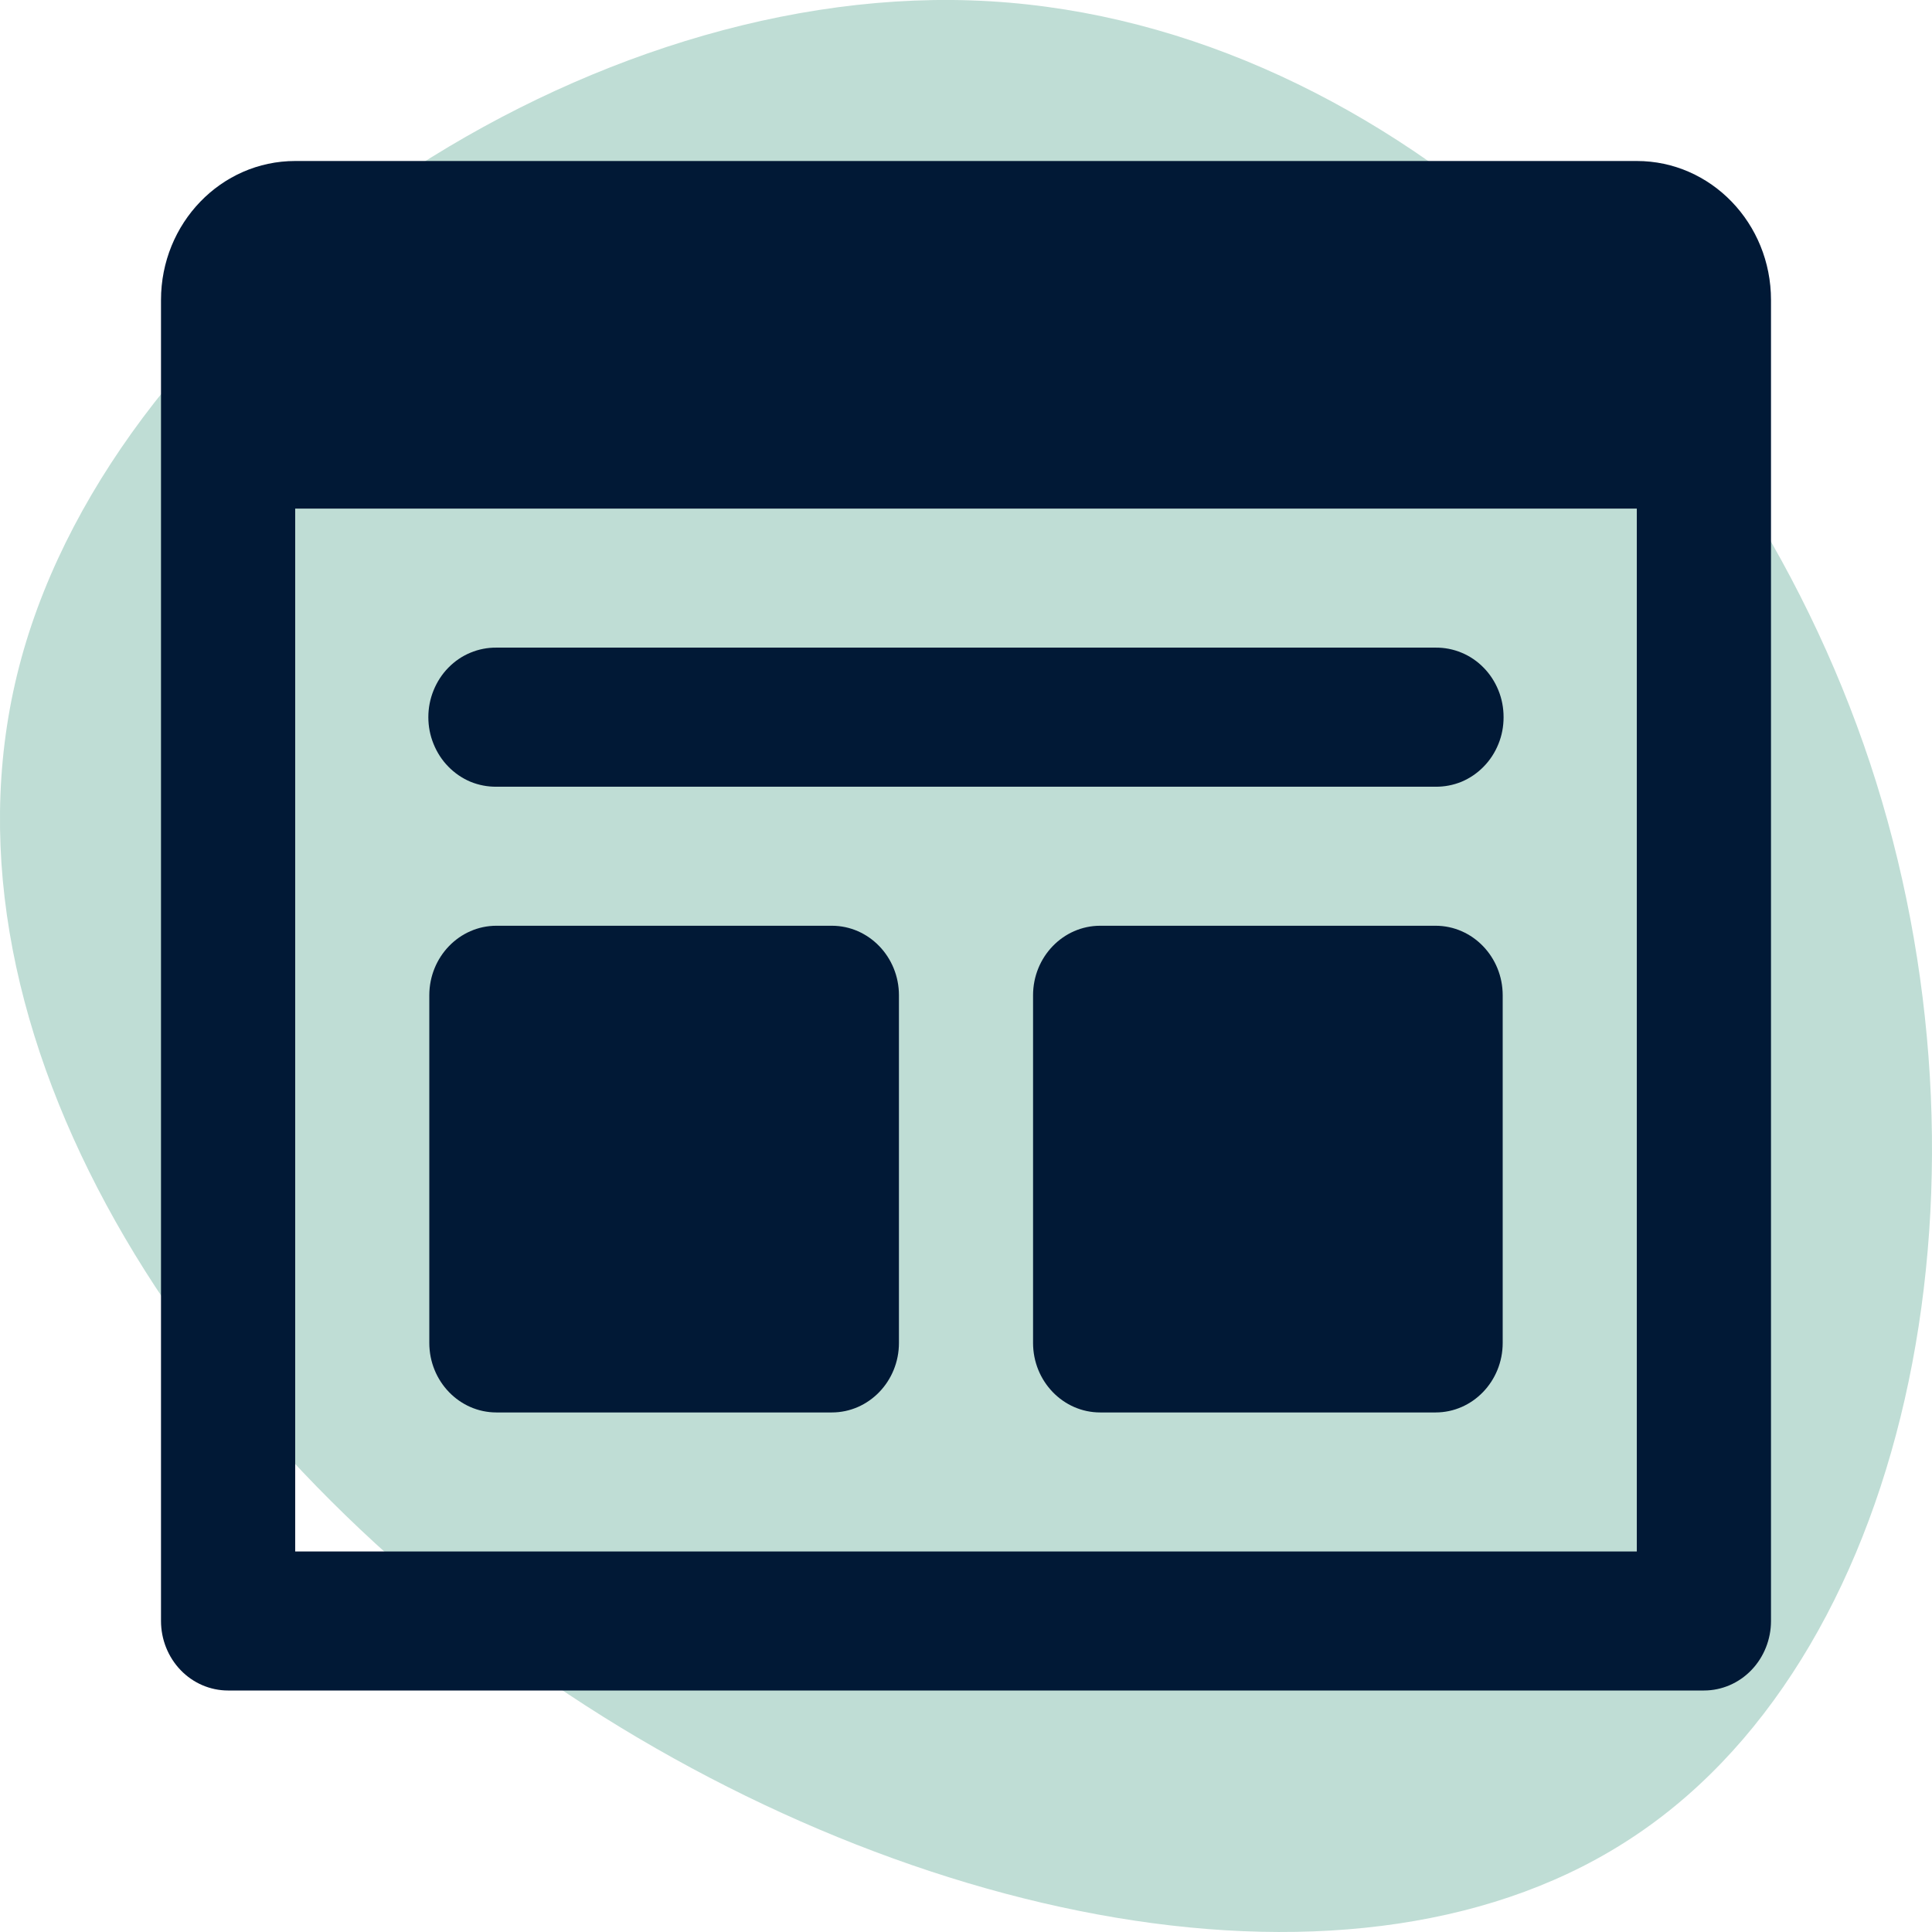 <svg width="24" height="24" viewBox="0 0 24 24" fill="none" xmlns="http://www.w3.org/2000/svg">
<g clip-path="url(#clip0_3113_2)">
<path d="M23.231 9.482C24.909 14.547 23.796 20.453 20.334 22.788C16.889 25.123 11.094 23.887 6.643 20.762C2.173 17.638 -0.954 12.624 0.265 8.178C1.484 3.731 7.049 -0.166 12.066 0.005C17.083 0.177 21.552 4.418 23.231 9.482Z" fill="#BFDDD5"/>
<path d="M3.667 2C2.746 2 2 2.773 2 3.727V6.318V20.136C2 20.365 2.088 20.585 2.244 20.747C2.4 20.909 2.612 21 2.833 21H21.167C21.388 21 21.6 20.909 21.756 20.747C21.912 20.585 22 20.365 22 20.136V5.455V3.727C22 2.773 21.254 2 20.333 2H3.667ZM3.667 6.318H20.333V19.273H3.667V6.318ZM6.167 8.045C6.056 8.044 5.947 8.065 5.844 8.108C5.742 8.15 5.648 8.214 5.57 8.294C5.491 8.374 5.429 8.47 5.386 8.576C5.343 8.681 5.321 8.795 5.321 8.909C5.321 9.024 5.343 9.137 5.386 9.242C5.429 9.348 5.491 9.444 5.57 9.524C5.648 9.604 5.742 9.668 5.844 9.711C5.947 9.753 6.056 9.774 6.167 9.773H17.833C17.944 9.774 18.053 9.753 18.156 9.711C18.258 9.668 18.352 9.604 18.43 9.524C18.509 9.444 18.571 9.348 18.614 9.242C18.657 9.137 18.678 9.024 18.678 8.909C18.678 8.795 18.657 8.681 18.614 8.576C18.571 8.47 18.509 8.374 18.43 8.294C18.352 8.214 18.258 8.15 18.156 8.108C18.053 8.065 17.944 8.044 17.833 8.045H6.167ZM6.167 11.5C5.707 11.5 5.333 11.887 5.333 12.364V16.682C5.333 17.159 5.707 17.546 6.167 17.546H10.333C10.793 17.546 11.167 17.159 11.167 16.682V12.364C11.167 11.887 10.793 11.5 10.333 11.5H6.167ZM13.667 11.5C13.207 11.5 12.833 11.887 12.833 12.364V16.682C12.833 17.159 13.207 17.546 13.667 17.546H17.833C18.293 17.546 18.667 17.159 18.667 16.682V12.364C18.667 11.887 18.293 11.5 17.833 11.5H13.667Z" fill="#011936"/>
</g>
<defs>
<clipPath id="clip0_3113_2">
<rect width="24" height="24" fill="white"/>
</clipPath>
</defs>
</svg>
